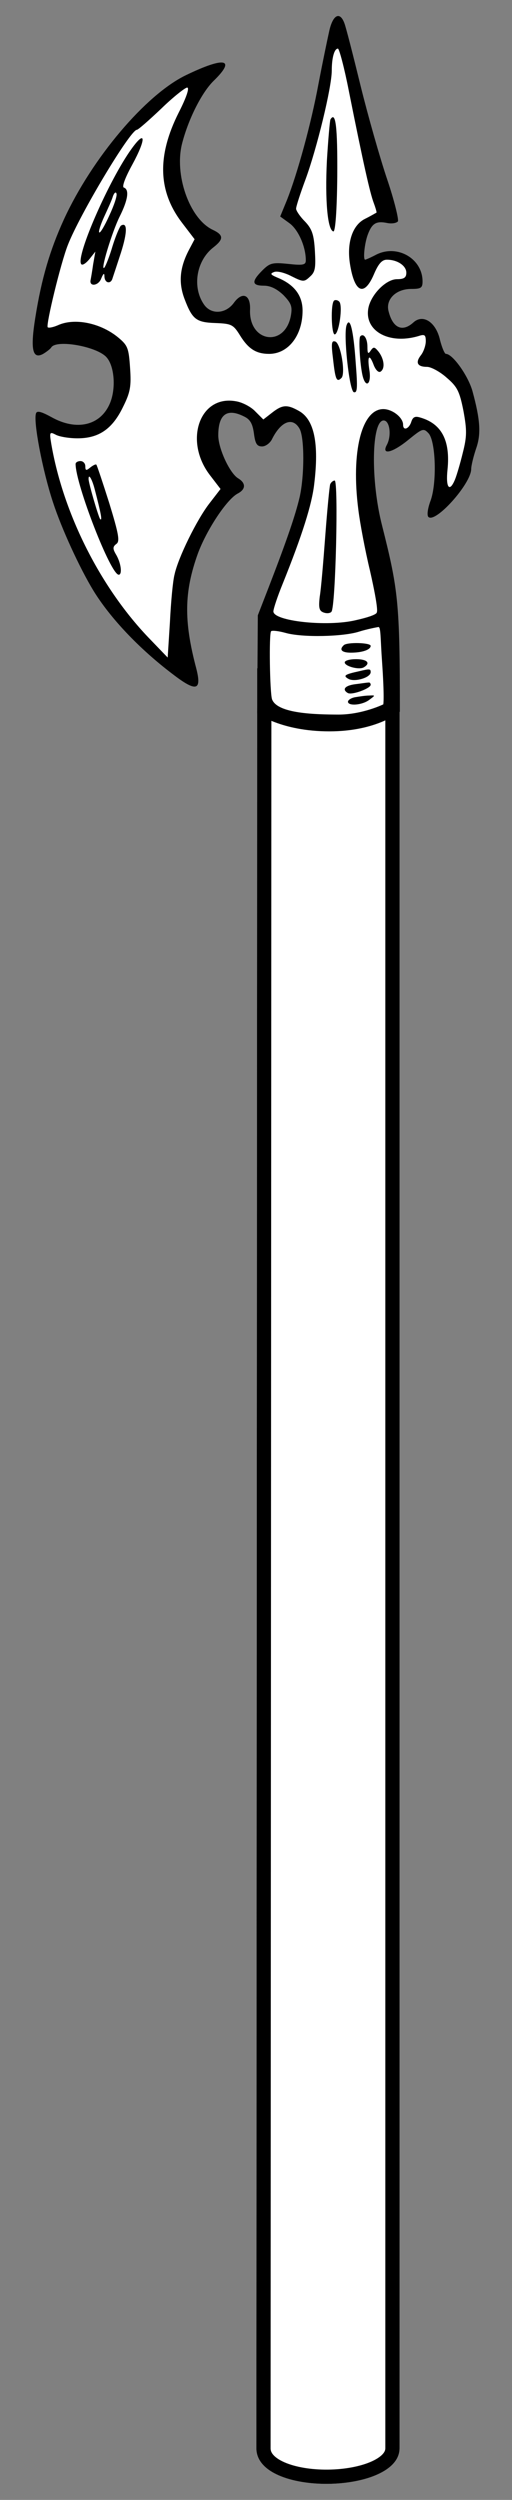 <?xml version="1.0" encoding="UTF-8" standalone="no"?>
<!DOCTYPE svg PUBLIC "-//W3C//DTD SVG 1.1//EN" "http://www.w3.org/Graphics/SVG/1.1/DTD/svg11.dtd">
<svg version="1.1" xmlns="http://www.w3.org/2000/svg" xmlns:xl="http://www.w3.org/1999/xlink" xmlns:dc="http://purl.org/dc/elements/1.1/" viewBox="76.5 63 72 351" width="72" height="351">
  <rect x="76.5" y="63" width="72" height="351" fill="#808080" stroke="none"/>
  <defs>
    <clipPath id="artboard_clip_path">
      <path d="M 76.5 63 L 148.5 63 L 148.5 414 L 76.5 414 Z"/>
    </clipPath>
    <clipPath id="inner_stroke_clip_path">
      <path d="M 112.668 156.834 L 132.687 156.834 C 132.687 156.834 132.687 400.275 132.687 406.747 C 132.687 413.22 112.552 413.613 112.552 406.747 C 112.552 399.882 112.668 156.834 112.668 156.834 Z"/>
    </clipPath>
  </defs>
  <g id="Axe,_Pole_(4)" stroke="none" fill="none" stroke-dasharray="none" fill-opacity="1" stroke-opacity="1">
    <title>Axe, Pole (4)</title>
    <g id="Axe,_Pole_(4)_Art" clip-path="url(#artboard_clip_path)">
      <title>Art</title>
      <g id="Group_766">
        <g id="Graphic_785">
          <path d="M 112.668 156.834 L 132.687 156.834 C 132.687 156.834 132.687 400.275 132.687 406.747 C 132.687 413.22 112.552 413.613 112.552 406.747 C 112.552 399.882 112.668 156.834 112.668 156.834 Z" fill="#FFFFFF"/>
          <path d="M 112.668 156.834 L 132.687 156.834 C 132.687 156.834 132.687 400.275 132.687 406.747 C 132.687 413.22 112.552 413.613 112.552 406.747 C 112.552 399.882 112.668 156.834 112.668 156.834 Z" stroke="black" stroke-linecap="round" stroke-linejoin="round" stroke-width="4" clip-path="url(#inner_stroke_clip_path)"/>
        </g>
        <g id="Graphic_784">
          <path d="M 122.789 67.407 C 122.515 68.638 121.831 71.921 121.284 74.794 C 120.235 80.449 118.32 87.38 116.861 91.073 L 115.903 93.399 L 117.226 94.356 C 118.457 95.268 119.506 97.64 119.506 99.555 C 119.506 100.193 119.141 100.284 117.043 100.056 C 114.809 99.828 114.444 99.92 113.395 100.968 C 111.845 102.519 111.89 103.112 113.623 103.112 C 114.535 103.112 115.447 103.567 116.359 104.434 C 117.454 105.574 117.636 106.03 117.408 107.307 C 116.587 111.821 111.48 111.091 111.662 106.486 C 111.754 104.343 110.568 103.887 109.382 105.528 C 108.242 107.079 106.191 107.215 105.187 105.756 C 103.5 103.34 104.093 99.6 106.51 97.731 C 107.969 96.591 107.969 95.998 106.419 95.268 C 103.135 93.718 100.947 87.471 102.132 83.048 C 103.044 79.582 104.914 75.934 106.555 74.338 C 109.747 71.237 108.106 70.918 102.634 73.563 C 96.979 76.299 89.455 85.191 85.488 93.809 C 83.528 98.096 82.342 102.108 81.476 107.535 C 80.746 112.049 81.065 113.508 82.57 112.687 C 83.026 112.414 83.573 112.003 83.71 111.775 C 84.44 110.635 90.094 111.639 91.462 113.143 C 92.602 114.375 92.83 117.567 91.963 119.619 C 90.641 122.765 87.267 123.54 83.756 121.579 C 82.342 120.804 81.704 120.622 81.567 121.032 C 81.156 122.126 82.479 129.058 83.938 133.481 C 85.169 137.266 87.723 142.783 89.638 145.929 C 91.963 149.714 95.976 154.001 100.719 157.603 C 104.093 160.202 104.914 160.02 104.093 156.828 C 102.315 150.125 102.406 146.066 104.321 140.731 C 105.552 137.402 108.379 133.116 109.93 132.295 C 111.07 131.702 111.115 130.836 109.975 130.152 C 108.79 129.422 107.194 125.957 107.194 124.133 C 107.194 121.169 108.425 120.257 110.842 121.488 C 111.708 121.898 112.027 122.537 112.21 123.859 C 112.392 125.273 112.62 125.683 113.35 125.683 C 113.851 125.683 114.444 125.227 114.718 124.726 C 115.994 122.126 117.682 121.488 118.639 123.221 C 119.323 124.498 119.323 129.742 118.639 132.797 C 118.046 135.305 116.906 138.679 114.262 145.519 L 112.757 149.395 L 112.666 163.157 C 112.666 163.157 116.046 165.688 122.812 165.688 C 129.577 165.688 132.729 162.929 132.729 162.929 C 132.729 147.562 132.501 145.793 130.221 136.764 C 128.58 130.334 128.762 122.035 130.449 122.035 C 131.316 122.035 131.589 124.178 130.905 125.455 C 130.085 126.96 131.681 126.595 133.961 124.726 C 135.876 123.175 136.058 123.084 136.742 123.814 C 137.791 124.862 137.973 130.927 137.016 133.39 C 136.651 134.393 136.514 135.35 136.742 135.578 C 137.7 136.536 142.716 130.973 142.761 128.875 C 142.761 128.374 143.081 127.097 143.445 126.002 C 144.175 123.95 144.038 121.944 142.944 117.931 C 142.351 115.788 140.162 112.687 139.205 112.687 C 139.022 112.687 138.657 111.821 138.384 110.772 C 137.837 108.264 136.013 107.033 134.645 108.264 C 133.094 109.678 131.726 109.085 131.133 106.668 C 130.723 105.027 132.182 103.567 134.325 103.567 C 135.693 103.567 135.921 103.431 135.921 102.519 C 135.921 99.327 132.41 97.275 129.446 98.734 C 128.671 99.144 127.941 99.464 127.85 99.464 C 127.531 99.464 127.759 97.184 128.215 95.952 C 128.808 94.356 129.401 93.992 130.951 94.311 C 131.635 94.448 132.273 94.311 132.456 94.083 C 132.593 93.809 131.954 91.164 130.951 88.2 C 129.948 85.236 128.261 79.309 127.212 75.068 C 126.163 70.781 125.16 66.86 124.932 66.267 C 124.294 64.534 123.29 65.082 122.789 67.407 Z" fill="black"/>
        </g>
        <g id="Graphic_783">
          <path d="M 125.57 75.843 C 127.668 86.331 128.534 90.07 129.036 91.438 C 129.309 92.168 129.492 92.806 129.446 92.852 C 129.355 92.897 128.671 93.308 127.85 93.718 C 126.072 94.584 125.251 97.047 125.707 100.011 C 126.345 104.115 127.713 104.707 129.081 101.516 C 129.72 100.011 130.221 99.464 130.905 99.464 C 132.41 99.464 133.641 100.33 133.641 101.288 C 133.641 101.972 133.322 102.2 132.319 102.2 C 130.86 102.2 128.853 104.16 128.352 106.03 C 127.531 109.359 131.088 111.456 135.374 110.179 C 136.195 109.906 136.377 109.997 136.377 110.909 C 136.377 111.502 136.058 112.414 135.693 112.87 C 134.873 113.919 135.192 114.511 136.56 114.511 C 137.107 114.511 138.384 115.195 139.296 116.016 C 140.801 117.293 141.12 117.931 141.667 120.667 C 142.169 123.403 142.169 124.27 141.576 126.595 C 141.211 128.1 140.709 129.787 140.481 130.334 C 139.706 132.204 139.159 131.474 139.433 128.921 C 139.843 124.862 138.612 122.491 135.602 121.625 C 134.873 121.397 134.553 121.534 134.325 122.263 C 134.006 123.221 133.185 123.54 133.185 122.628 C 133.185 121.625 131.681 120.439 130.404 120.439 C 127.349 120.439 125.844 126.458 126.893 134.575 C 127.121 136.445 127.85 140.321 128.534 143.148 C 129.857 148.985 129.48 148.968 129.48 148.968 C 129.48 148.968 129.765 149.349 126.528 150.079 C 122.515 151.037 114.946 150.216 114.946 148.848 C 114.946 148.483 115.538 146.705 116.268 144.926 C 119.004 138.132 120.372 133.8 120.691 130.927 C 121.375 125.273 120.691 121.99 118.639 120.758 C 116.906 119.755 116.222 119.801 114.763 120.941 L 113.532 121.898 L 112.392 120.758 C 111.799 120.12 110.568 119.482 109.702 119.345 C 104.595 118.387 102.315 124.862 106.008 129.696 L 107.513 131.657 L 105.963 133.663 C 104.184 135.943 101.539 141.324 101.038 143.695 C 100.81 144.561 100.536 147.525 100.399 150.307 L 100.08 155.323 L 97.663 152.815 C 90.687 145.656 85.397 135.168 83.71 125.318 C 83.436 123.677 83.482 123.586 84.348 124.042 C 84.85 124.315 86.218 124.543 87.404 124.543 C 90.367 124.543 92.283 123.266 93.787 120.166 C 94.836 118.068 94.973 117.247 94.791 114.648 C 94.608 111.912 94.471 111.502 93.149 110.407 C 90.687 108.355 86.993 107.58 84.622 108.675 C 83.984 108.948 83.345 109.085 83.208 108.948 C 82.935 108.629 85.032 99.965 86.036 97.412 C 87.723 93.08 94.836 81.224 95.748 81.224 C 95.931 81.224 97.435 79.901 99.168 78.26 C 100.855 76.618 102.543 75.296 102.816 75.296 C 103.181 75.296 102.725 76.664 101.631 78.807 C 98.575 84.872 98.712 89.842 102.087 94.265 L 103.865 96.591 L 103.044 98.141 C 101.767 100.604 101.585 102.701 102.451 104.981 C 103.546 107.854 104.093 108.264 106.783 108.355 C 109.018 108.447 109.291 108.538 110.249 110.088 C 111.434 112.003 112.529 112.687 114.353 112.687 C 117.043 112.687 119.05 110.088 119.05 106.623 C 119.05 104.479 117.864 102.929 115.493 101.972 C 114.535 101.561 114.444 101.424 115.037 101.196 C 115.447 101.014 116.542 101.288 117.499 101.789 C 119.141 102.61 119.278 102.61 120.098 101.835 C 120.828 101.196 120.919 100.604 120.782 98.232 C 120.646 95.907 120.372 95.132 119.369 94.083 C 118.685 93.399 118.138 92.578 118.138 92.304 C 118.138 91.985 118.73 90.161 119.46 88.2 C 121.056 83.868 123.154 75.25 123.154 72.925 C 123.154 71.101 123.518 69.824 124.02 69.824 C 124.202 69.824 124.932 72.56 125.57 75.843 Z" fill="#FFFFFF"/>
        </g>
        <g id="Graphic_782">
          <path d="M 130.221 155.825 C 130.586 161.068 130.401 161.897 130.401 161.897 C 130.401 161.897 127.47 163.331 124.094 163.331 C 120.877 163.318 115.538 163.212 114.763 161.205 C 114.444 160.384 114.307 151.903 114.626 151.629 C 114.763 151.493 115.63 151.584 116.633 151.857 C 119.004 152.541 124.795 152.405 127.029 151.675 C 128.033 151.356 129.43 151.082 129.704 151.037 C 130.069 150.991 129.993 152.678 130.221 155.825 Z" fill="#FFFFFF"/>
        </g>
        <g id="Graphic_781">
          <path d="M 122.971 79.765 C 122.88 79.947 122.652 82.592 122.47 85.556 C 122.196 91.164 122.561 95.314 123.382 95.496 C 123.655 95.542 123.883 92.669 123.929 87.699 C 123.974 80.722 123.701 78.579 122.971 79.765 Z" fill="black"/>
        </g>
        <g id="Graphic_780">
          <path d="M 95.019 83.868 C 91.872 88.2 87.176 98.916 87.905 100.056 C 88.042 100.33 88.543 100.011 89.045 99.418 L 89.911 98.324 L 89.592 100.148 C 89.455 101.151 89.273 102.154 89.227 102.382 C 89.091 103.294 90.367 103.112 90.732 102.108 C 91.051 101.333 91.188 101.288 91.188 101.835 C 91.234 102.792 92.1 102.929 92.328 102.063 C 92.419 101.789 92.967 100.148 93.514 98.46 C 94.426 95.588 94.426 94.128 93.514 94.676 C 93.331 94.812 92.784 96.089 92.328 97.548 C 91.918 98.962 91.371 100.33 91.188 100.558 C 90.504 101.333 92.237 95.588 93.331 93.399 C 94.517 91.028 94.699 89.614 93.924 89.34 C 93.605 89.249 94.107 87.927 95.11 86.103 C 97.071 82.501 97.025 81.087 95.019 83.868 Z" fill="black"/>
        </g>
        <g id="Graphic_779">
          <path d="M 91.872 93.262 C 91.234 94.676 90.595 95.77 90.459 95.633 C 90.322 95.542 90.641 94.539 91.143 93.444 C 91.644 92.35 92.237 91.073 92.374 90.572 C 92.556 90.07 92.784 89.888 92.875 90.161 C 93.012 90.435 92.556 91.803 91.872 93.262 Z" fill="#FFFFFF"/>
        </g>
        <g id="Graphic_778">
          <path d="M 123.473 105.209 C 122.971 105.711 123.108 109.951 123.564 109.951 C 124.157 109.951 124.75 105.893 124.202 105.346 C 123.974 105.118 123.655 105.072 123.473 105.209 Z" fill="black"/>
        </g>
        <g id="Graphic_777">
          <path d="M 125.251 108.629 C 124.75 109.86 125.616 117.84 126.254 118.068 C 126.756 118.205 126.801 117.475 126.528 114.01 C 126.209 109.313 125.707 107.398 125.251 108.629 Z" fill="black"/>
        </g>
        <g id="Graphic_776">
          <path d="M 127.166 110.225 C 126.893 110.453 127.121 114.192 127.485 115.743 C 127.941 117.612 128.762 116.928 128.443 114.967 C 128.124 112.915 128.443 112.596 129.081 114.329 C 129.355 114.967 129.72 115.332 129.993 115.195 C 130.677 114.785 130.541 113.463 129.765 112.414 C 129.173 111.684 129.036 111.639 128.625 112.231 C 128.261 112.779 128.169 112.642 128.169 111.684 C 128.169 110.499 127.622 109.723 127.166 110.225 Z" fill="black"/>
        </g>
        <g id="Graphic_775">
          <path d="M 123.336 113.417 C 123.655 116.29 123.838 116.746 124.522 116.062 C 125.114 115.469 124.43 111.228 123.655 110.955 C 123.108 110.772 123.062 111.228 123.336 113.417 Z" fill="black"/>
        </g>
        <g id="Graphic_774">
          <path d="M 87.13 128.146 C 87.13 130.973 92.055 143.695 93.195 143.695 C 93.696 143.695 93.559 142.19 92.875 140.959 C 92.328 140.047 92.328 139.774 92.875 139.363 C 93.377 138.998 93.195 137.995 91.872 133.663 C 90.96 130.79 90.139 128.328 90.048 128.237 C 89.957 128.146 89.592 128.328 89.182 128.647 C 88.635 129.103 88.498 129.103 88.498 128.465 C 88.498 128.054 88.179 127.735 87.814 127.735 C 87.449 127.735 87.13 127.918 87.13 128.146 Z" fill="black"/>
        </g>
        <g id="Graphic_773">
          <path d="M 89.82 131.702 C 90.687 135.031 90.915 136.171 90.595 135.898 C 90.367 135.67 88.954 130.836 88.954 130.243 C 88.954 129.422 89.455 130.289 89.82 131.702 Z" fill="#FFFFFF"/>
        </g>
        <g id="Graphic_772">
          <path d="M 122.926 131.018 C 122.834 131.338 122.515 134.575 122.242 138.223 C 121.968 141.871 121.649 145.701 121.466 146.75 C 121.284 148.301 121.375 148.757 121.968 148.985 C 122.424 149.167 122.926 149.121 123.108 148.893 C 123.701 148.255 124.111 130.471 123.564 130.471 C 123.336 130.471 123.017 130.745 122.926 131.018 Z" fill="black"/>
        </g>
        <g id="Graphic_771">
          <path d="M 124.841 153.59 C 124.157 154.229 124.567 154.639 125.844 154.639 C 127.44 154.639 128.625 154.229 128.625 153.681 C 128.625 153.225 125.297 153.134 124.841 153.59 Z" fill="black"/>
        </g>
        <g id="Graphic_770">
          <path d="M 124.978 156.007 C 124.978 156.554 127.029 157.101 127.668 156.691 C 128.671 156.098 128.124 155.551 126.573 155.551 C 125.707 155.551 124.978 155.733 124.978 156.007 Z" fill="black"/>
        </g>
        <g id="Graphic_769">
          <path d="M 127.029 157.238 C 124.932 157.694 124.704 157.876 125.525 158.333 C 126.391 158.788 128.625 158.15 128.625 157.375 C 128.625 156.919 128.534 156.873 127.029 157.238 Z" fill="black"/>
        </g>
        <g id="Graphic_768">
          <path d="M 126.482 159.062 C 125.023 159.244 124.567 159.792 125.388 160.293 C 125.935 160.658 128.625 159.655 128.625 159.153 C 128.625 158.925 128.489 158.788 128.306 158.834 C 128.078 158.834 127.257 158.971 126.482 159.062 Z" fill="black"/>
        </g>
        <g id="Graphic_767">
          <path d="M 126.482 160.886 C 125.889 160.977 125.433 161.296 125.433 161.524 C 125.433 162.163 127.44 162.026 128.443 161.251 C 129.309 160.612 129.309 160.612 128.397 160.658 C 127.896 160.658 127.029 160.795 126.482 160.886 Z" fill="black"/>
        </g>
      </g>
    </g>
  </g>
</svg>
